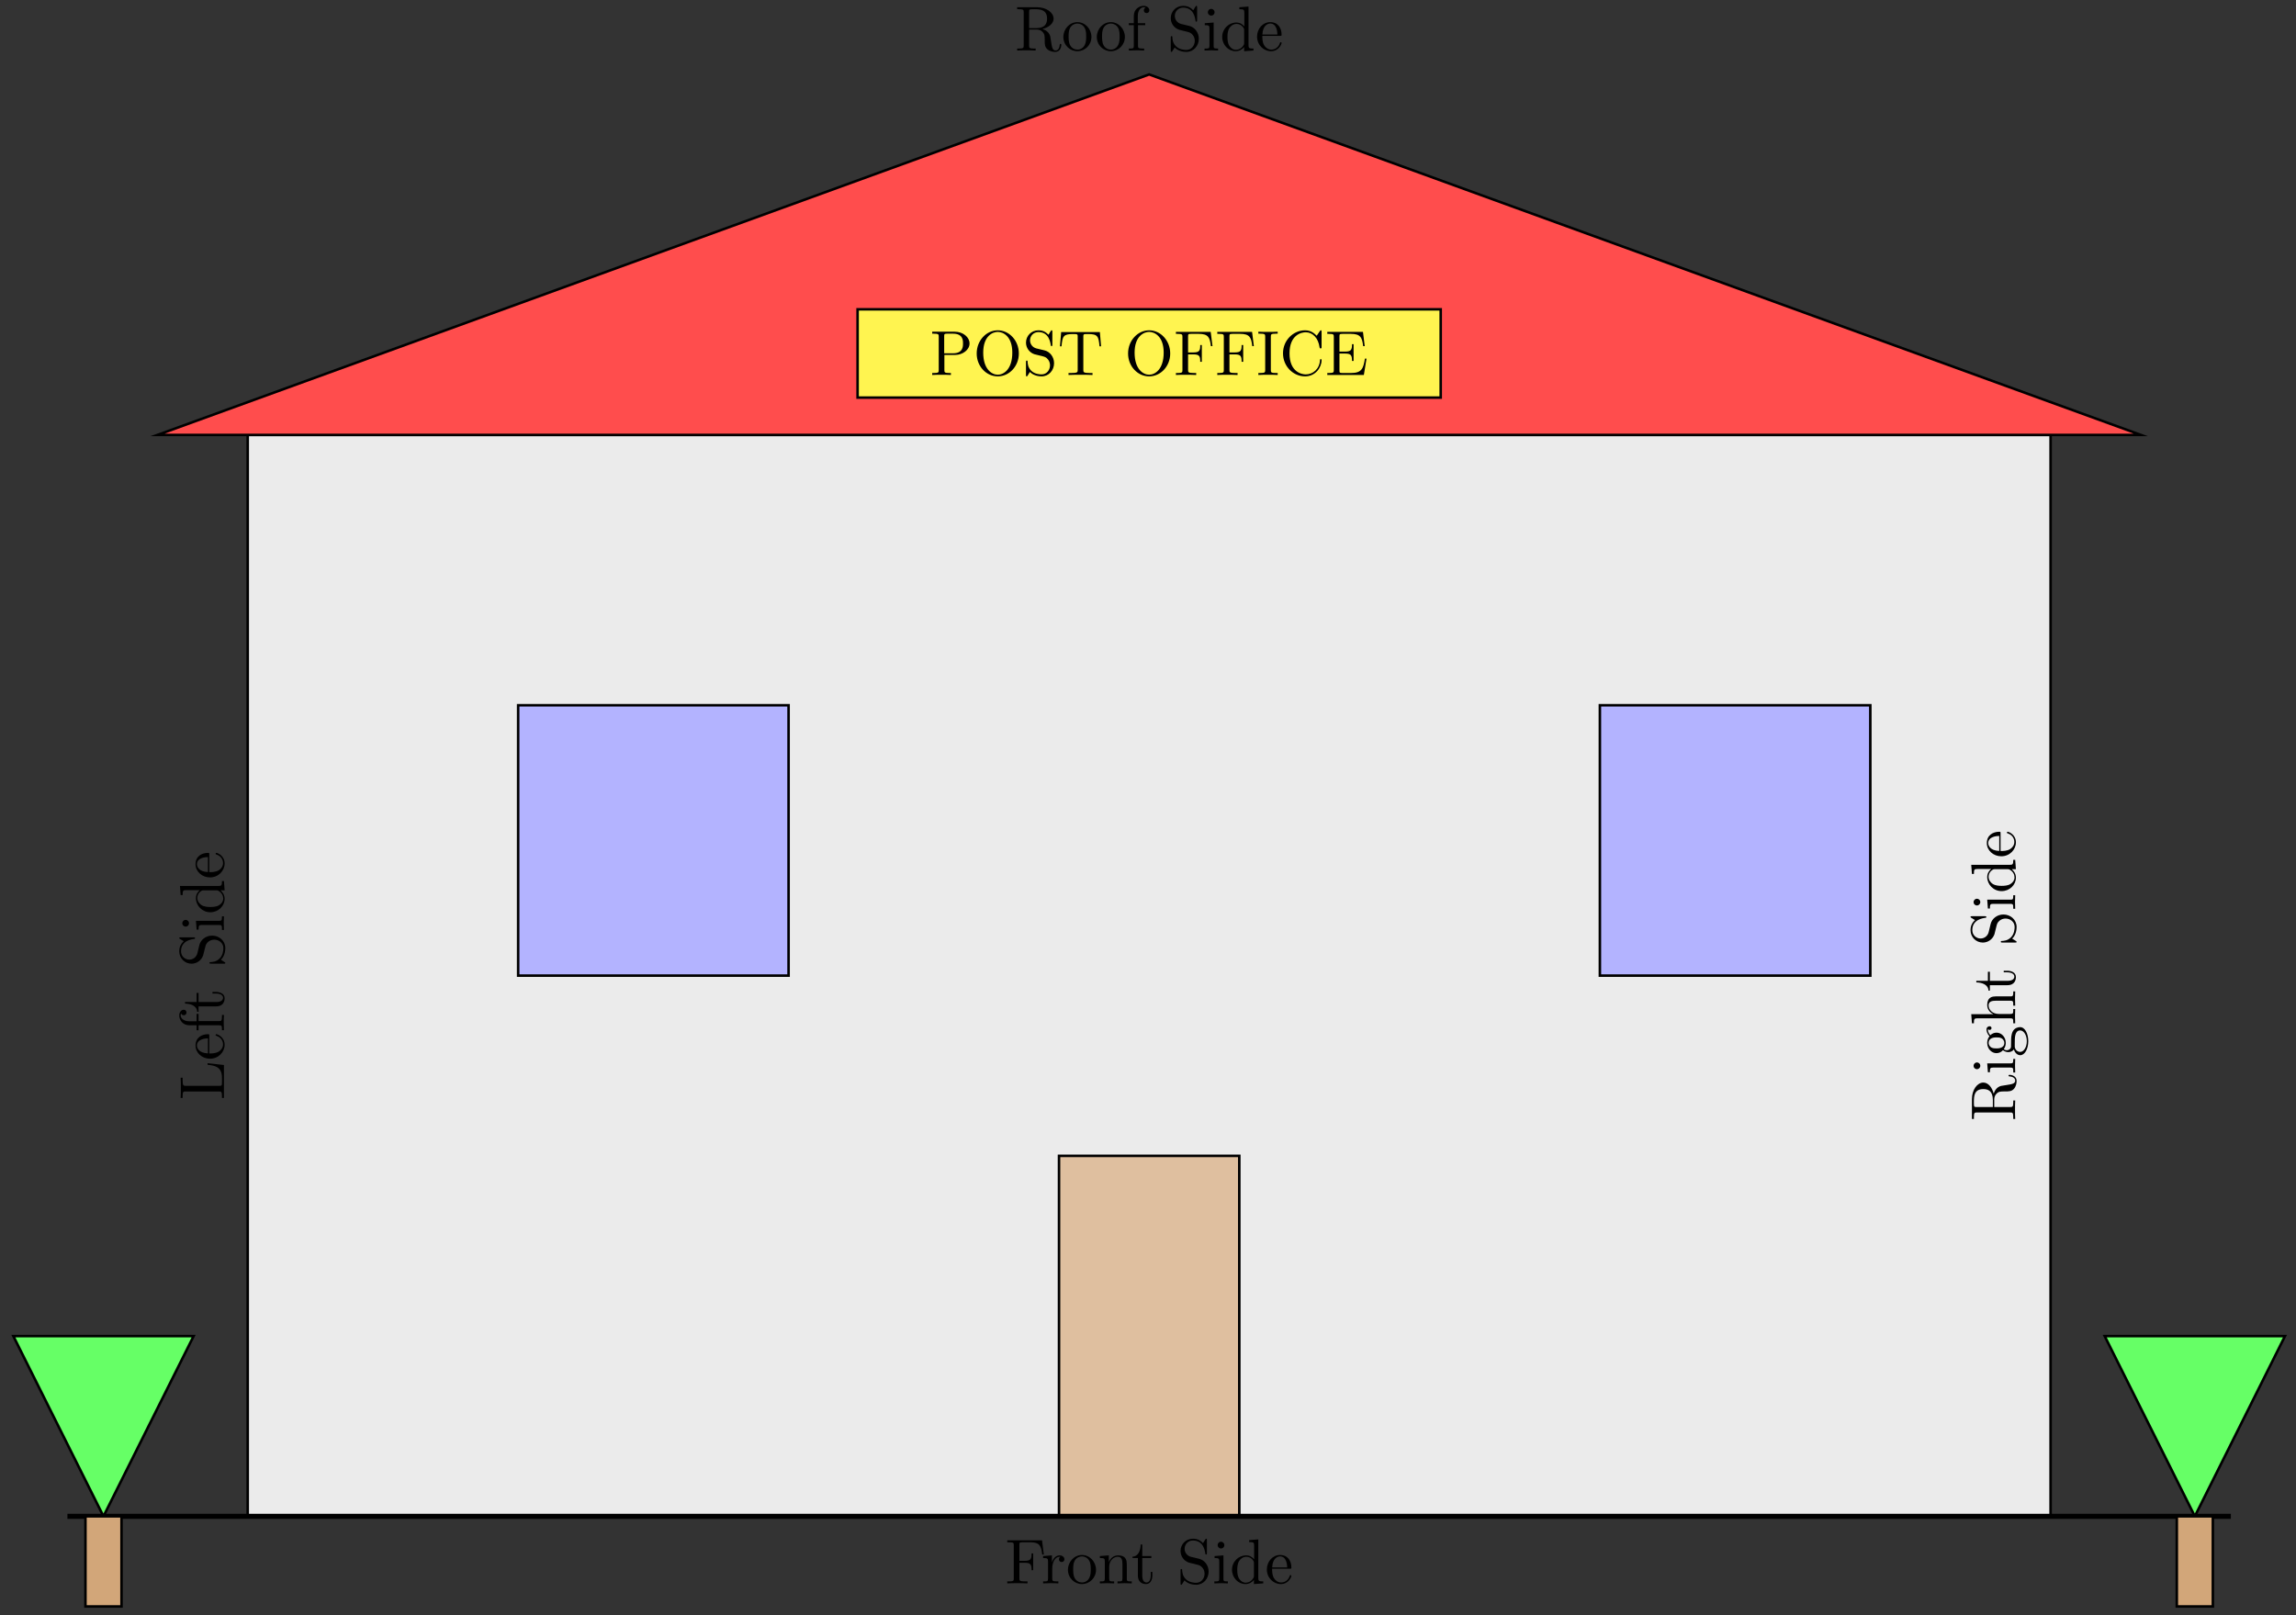<svg xmlns="http://www.w3.org/2000/svg" xmlns:xlink="http://www.w3.org/1999/xlink" xmlns:inkscape="http://www.inkscape.org/namespaces/inkscape" version="1.1" width="361" height="254" viewBox="0 0 361 254">
<rect x="0" y="0" width="361" height="254" fill="#333333" stroke="none"/>
<defs>
<path id="font_1_95" d="M.732 .088C.732 .094 .732 .105 .719 .105 .708 .105 .708 .096 .707 .089 .701 .018 .666-0 .641-0 .592-0 .584 .051 .57 .144L.557 .224C.539 .288 .49 .321 .435 .34 .532 .364 .61 .425 .61 .503 .61 .599 .496 .683 .349 .683H.035V.652H.059C.136 .652 .138 .641 .138 .605V.078C.138 .042 .136 .031 .059 .031H.035V0C.071 .003 .142 .003 .181 .003 .22 .003 .291 .003 .327 0V.031H.303C.226 .031 .224 .042 .224 .078V.331H.339C.355 .331 .397 .331 .432 .297 .47 .261 .47 .23 .47 .163 .47 .098 .47 .058 .511 .02 .552-.016 .607-.022 .637-.022 .715-.022 .732 .06 .732 .088V.088M.507 .503C.507 .434 .483 .353 .335 .353H.224V.612C.224 .635 .224 .647 .246 .65 .256 .652 .285 .652 .305 .652 .395 .652 .507 .648 .507 .503Z"/>
<path id="font_1_81" d="M.471 .214C.471 .342 .371 .448 .25 .448 .125 .448 .028 .339 .028 .214 .028 .085 .132-.011 .249-.011 .37-.011 .471 .087 .471 .214M.388 .222C.388 .186 .388 .132 .366 .088 .344 .043 .3 .014 .25 .014 .207 .014 .163 .035 .136 .081 .111 .125 .111 .186 .111 .222 .111 .261 .111 .315 .135 .359 .162 .405 .209 .426 .249 .426 .293 .426 .336 .404 .362 .361 .388 .318 .388 .26 .388 .222Z"/>
<path id="font_1_55" d="M.357 .635C.357 .672 .32 .705 .267 .705 .197 .705 .112 .652 .112 .546V.431H.033V.4H.112V.076C.112 .031 .101 .031 .034 .031V0L.148 .003C.188 .003 .235 .003 .275 0V.031H.254C.18 .031 .178 .042 .178 .078V.4H.292V.431H.175V.547C.175 .635 .223 .683 .267 .683 .27 .683 .285 .683 .3 .676 .288 .672 .27 .659 .27 .634 .27 .611 .286 .591 .313 .591 .342 .591 .357 .611 .357 .635Z"/>
<path id="font_1_97" d="M.499 .186C.499 .286 .433 .368 .349 .388L.221 .419C.159 .434 .12 .488 .12 .546 .12 .616 .174 .677 .252 .677 .419 .677 .441 .513 .447 .468 .448 .462 .448 .456 .459 .456 .472 .456 .472 .461 .472 .48V.681C.472 .698 .472 .705 .461 .705 .454 .705 .453 .704 .446 .692L.411 .635C.381 .664 .34 .705 .251 .705 .14 .705 .056 .617 .056 .511 .056 .428 .109 .355 .187 .328 .198 .324 .249 .312 .319 .295 .346 .288 .376 .281 .404 .244 .425 .218 .435 .185 .435 .152 .435 .081 .385 .009 .301 .009 .272 .009 .196 .014 .143 .063 .085 .117 .082 .181 .081 .217 .08 .227 .072 .227 .069 .227 .056 .227 .056 .22 .056 .202V.002C.056-.015 .056-.022 .067-.022 .074-.022 .075-.02 .082-.009 .082-.009 .085-.005 .118 .048 .149 .014 .213-.022 .302-.022 .419-.022 .499 .076 .499 .186Z"/>
<path id="font_1_66" d="M.247 0V.031C.181 .031 .177 .036 .177 .075V.442L.037 .431V.4C.102 .4 .111 .394 .111 .345V.076C.111 .031 .1 .031 .033 .031V0L.143 .003C.178 .003 .213 .001 .247 0M.192 .604C.192 .631 .169 .657 .139 .657 .105 .657 .085 .629 .085 .604 .085 .577 .108 .551 .138 .551 .172 .551 .192 .579 .192 .604Z"/>
<path id="font_1_47" d="M.527 0V.031C.457 .031 .449 .038 .449 .087V.694L.305 .683V.652C.375 .652 .383 .645 .383 .596V.38C.354 .416 .311 .442 .257 .442 .139 .442 .034 .344 .034 .215 .034 .088 .132-.011 .246-.011 .31-.011 .355 .023 .38 .055V-.011L.527 0M.38 .118C.38 .1 .38 .098 .369 .081 .339 .033 .294 .011 .251 .011 .206 .011 .17 .037 .146 .075 .12 .116 .117 .173 .117 .214 .117 .251 .119 .311 .148 .356 .169 .387 .207 .42 .261 .42 .296 .42 .338 .405 .369 .36 .38 .343 .38 .341 .38 .323V.118Z"/>
<path id="font_1_50" d="M.415 .119C.415 .129 .407 .131 .402 .131 .393 .131 .391 .125 .389 .117 .354 .014 .264 .014 .254 .014 .204 .014 .164 .044 .141 .081 .111 .129 .111 .195 .111 .231H.39C.412 .231 .415 .231 .415 .252 .415 .351 .361 .448 .236 .448 .12 .448 .028 .345 .028 .22 .028 .086 .133-.011 .248-.011 .37-.011 .415 .1 .415 .119M.349 .252H.112C.118 .401 .202 .426 .236 .426 .339 .426 .349 .291 .349 .252Z"/>
<path id="font_1_54" d="M.61 .455 .582 .68H.033V.649H.057C.134 .649 .136 .638 .136 .602V.078C.136 .042 .134 .031 .057 .031H.033V0C.068 .003 .146 .003 .185 .003 .226 .003 .317 .003 .353 0V.031H.32C.225 .031 .225 .044 .225 .079V.325H.311C.407 .325 .417 .293 .417 .208H.442V.473H.417C.417 .389 .407 .356 .311 .356H.225V.609C.225 .642 .227 .649 .274 .649H.394C.544 .649 .569 .593 .585 .455L.61 .455Z"/>
<path id="font_1_96" d="M.364 .381C.364 .413 .333 .442 .29 .442 .217 .442 .181 .375 .167 .332V.442L.028 .431V.4C.098 .4 .106 .393 .106 .344V.076C.106 .031 .095 .031 .028 .031V0L.142 .003C.182 .003 .229 .003 .269 0V.031H.248C.174 .031 .172 .042 .172 .078V.232C.172 .331 .214 .42 .29 .42 .297 .42 .299 .42 .301 .419 .298 .418 .278 .406 .278 .38 .278 .352 .299 .337 .321 .337 .339 .337 .364 .349 .364 .381Z"/>
<path id="font_1_77" d="M.535 0V.031C.483 .031 .458 .031 .457 .061V.252C.457 .338 .457 .369 .426 .405 .412 .422 .379 .442 .321 .442 .248 .442 .201 .399 .173 .337V.442L.032 .431V.4C.102 .4 .11 .393 .11 .344V.076C.11 .031 .099 .031 .032 .031V0L.145 .003 .257 0V.031C.19 .031 .179 .031 .179 .076V.26C.179 .364 .25 .42 .314 .42 .377 .42 .388 .366 .388 .309V.076C.388 .031 .377 .031 .31 .031V0L.423 .003 .535 0Z"/>
<path id="font_1_105" d="M.332 .124V.181H.307V.126C.307 .052 .277 .014 .24 .014 .173 .014 .173 .105 .173 .122V.4H.316V.431H.173V.614H.148C.147 .532 .117 .426 .019 .422V.4H.104V.124C.104 .001 .197-.011 .233-.011 .304-.011 .332 .06 .332 .124V.124Z"/>
<path id="font_1_71" d="M.582 .258H.557C.546 .156 .532 .031 .356 .031H.274C.227 .031 .225 .038 .225 .071V.604C.225 .638 .225 .652 .32 .652H.353V.683C.317 .68 .226 .68 .185 .68 .146 .68 .068 .68 .033 .683V.652H.057C.134 .652 .136 .641 .136 .605V.078C.136 .042 .134 .031 .057 .031H.033V0H.554L.582 .258Z"/>
<path id="font_1_59" d="M.485 .404C.485 .421 .473 .453 .434 .453 .414 .453 .37 .447 .328 .406 .286 .439 .244 .442 .222 .442 .129 .442 .06 .373 .06 .296 .06 .252 .082 .214 .107 .193 .094 .178 .076 .145 .076 .11 .076 .079 .089 .041 .12 .021 .06 .004 .028-.039 .028-.079 .028-.151 .127-.206 .249-.206 .367-.206 .471-.155 .471-.077 .471-.042 .457 .009 .406 .037 .353 .065 .295 .065 .234 .065 .209 .065 .166 .065 .159 .066 .127 .07 .106 .101 .106 .133 .106 .137 .106 .16 .123 .18 .162 .152 .203 .149 .222 .149 .315 .149 .384 .218 .384 .295 .384 .332 .368 .369 .343 .392 .379 .426 .415 .431 .433 .431 .433 .431 .44 .431 .443 .43 .432 .426 .427 .415 .427 .403 .427 .386 .44 .374 .456 .374 .466 .374 .485 .381 .485 .404V.404M.309 .296C.309 .269 .308 .237 .293 .212 .285 .2 .262 .172 .222 .172 .135 .172 .135 .272 .135 .295 .135 .322 .136 .354 .151 .379 .159 .391 .182 .419 .222 .419 .309 .419 .309 .319 .309 .296V.296M.419-.079C.419-.133 .348-.183 .25-.183 .149-.183 .08-.132 .08-.079 .08-.033 .118 .004 .162 .007H.221C.307 .007 .419 .007 .419-.079Z"/>
<path id="font_1_63" d="M.535 0V.031C.483 .031 .458 .031 .457 .061V.252C.457 .338 .457 .369 .426 .405 .412 .422 .379 .442 .321 .442 .237 .442 .193 .382 .177 .346H.176V.694L.032 .683V.652C.102 .652 .11 .645 .11 .596V.076C.11 .031 .099 .031 .032 .031V0L.145 .003 .257 0V.031C.19 .031 .179 .031 .179 .076V.26C.179 .364 .25 .42 .314 .42 .377 .42 .388 .366 .388 .309V.076C.388 .031 .377 .031 .31 .031V0L.423 .003 .535 0Z"/>
<path id="font_1_83" d="M.624 .497C.624 .595 .525 .683 .388 .683H.035V.652H.059C.136 .652 .138 .641 .138 .605V.078C.138 .042 .136 .031 .059 .031H.035V0C.07 .003 .144 .003 .182 .003 .22 .003 .295 .003 .33 0V.031H.306C.229 .031 .227 .042 .227 .078V.316H.396C.516 .316 .624 .397 .624 .497M.521 .497C.521 .45 .521 .342 .362 .342H.224V.612C.224 .645 .226 .652 .273 .652H.362C.521 .652 .521 .546 .521 .497Z"/>
<path id="font_1_80" d="M.721 .339C.721 .543 .57 .705 .388 .705 .209 .705 .056 .545 .056 .339 .056 .134 .21-.022 .388-.022 .57-.022 .721 .137 .721 .339M.618 .353C.618 .088 .481 .004 .389 .004 .293 .004 .159 .092 .159 .353 .159 .612 .305 .68 .388 .68 .475 .68 .618 .609 .618 .353Z"/>
<path id="font_1_104" d="M.685 .452 .666 .677H.055L.036 .452H.061C.075 .613 .09 .646 .241 .646 .259 .646 .285 .646 .295 .644 .316 .64 .316 .629 .316 .606V.079C.316 .045 .316 .031 .211 .031H.171V0C.212 .003 .314 .003 .36 .003 .406 .003 .509 .003 .55 0V.031H.51C.405 .031 .405 .045 .405 .079V.606C.405 .626 .405 .64 .423 .644 .434 .646 .461 .646 .48 .646 .631 .646 .646 .613 .66 .452H.685Z"/>
<path id="font_1_65" d="M.333 0V.031H.307C.228 .031 .225 .042 .225 .078V.605C.225 .641 .228 .652 .307 .652H.333V.683C.298 .68 .219 .68 .181 .68 .142 .68 .063 .68 .028 .683V.652H.054C.133 .652 .136 .641 .136 .605V.078C.136 .042 .133 .031 .054 .031H.028V0C.063 .003 .142 .003 .18 .003 .219 .003 .298 .003 .333 0Z"/>
<path id="font_1_42" d="M.665 .233C.665 .243 .665 .25 .652 .25 .641 .25 .641 .244 .64 .234 .632 .091 .525 .009 .416 .009 .355 .009 .159 .043 .159 .341 .159 .64 .354 .674 .415 .674 .524 .674 .613 .583 .633 .437 .635 .423 .635 .42 .649 .42 .665 .42 .665 .423 .665 .444V.681C.665 .698 .665 .705 .654 .705 .65 .705 .646 .705 .638 .693L.588 .619C.551 .655 .5 .705 .404 .705 .217 .705 .056 .546 .056 .342 .056 .135 .218-.022 .404-.022 .567-.022 .665 .117 .665 .233Z"/>
<path id="font_1_49" d="M.652 .258H.627C.602 .104 .579 .031 .407 .031H.274C.227 .031 .225 .038 .225 .071V.338H.315C.412 .338 .423 .306 .423 .221H.448V.486H.423C.423 .4 .412 .369 .315 .369H.225V.609C.225 .642 .227 .649 .274 .649H.403C.556 .649 .583 .594 .599 .455H.624L.596 .68H.033V.649H.057C.134 .649 .136 .638 .136 .602V.078C.136 .042 .134 .031 .057 .031H.033V0H.61L.652 .258Z"/>
</defs>
<path transform="matrix(1,0,0,-1,38.948,238.481)" d="M0 0V170.081H283.468V0ZM283.468 170.081" fill="#ebebeb"/>
<path transform="matrix(1,0,0,-1,38.948,238.481)" stroke-width=".399" stroke-linecap="butt" stroke-miterlimit="10" stroke-linejoin="miter" fill="none" stroke="#000000" d="M0 0V170.081H283.468V0ZM283.468 170.081"/>
<path transform="matrix(1,0,0,-1,38.948,238.481)" d="M-14.173 170.081 141.734 226.774 297.642 170.081Z" fill="#ff4d4d"/>
<path transform="matrix(1,0,0,-1,38.948,238.481)" stroke-width=".399" stroke-linecap="butt" stroke-miterlimit="10" stroke-linejoin="miter" fill="none" stroke="#000000" d="M-14.173 170.081 141.734 226.774 297.642 170.081Z"/>
<path transform="matrix(1,0,0,-1,38.948,238.481)" d="M127.561 0V56.694H155.907V0ZM155.907 56.694" fill="#dfbf9f"/>
<path transform="matrix(1,0,0,-1,38.948,238.481)" stroke-width=".399" stroke-linecap="butt" stroke-miterlimit="10" stroke-linejoin="miter" fill="none" stroke="#000000" d="M127.561 0V56.694H155.907V0ZM155.907 56.694"/>
<path transform="matrix(1,0,0,-1,38.948,238.481)" d="M42.52 85.04V127.561H85.04V85.04ZM85.04 127.561" fill="#b3b3ff"/>
<path transform="matrix(1,0,0,-1,38.948,238.481)" stroke-width=".399" stroke-linecap="butt" stroke-miterlimit="10" stroke-linejoin="miter" fill="none" stroke="#000000" d="M42.52 85.04V127.561H85.04V85.04ZM85.04 127.561"/>
<path transform="matrix(1,0,0,-1,38.948,238.481)" d="M212.601 85.04V127.561H255.121V85.04ZM255.121 127.561" fill="#b3b3ff"/>
<path transform="matrix(1,0,0,-1,38.948,238.481)" stroke-width=".399" stroke-linecap="butt" stroke-miterlimit="10" stroke-linejoin="miter" fill="none" stroke="#000000" d="M212.601 85.04V127.561H255.121V85.04ZM255.121 127.561"/>
<use data-text="R" xlink:href="#font_1_95" transform="matrix(9.963,0,0,-9.964,159.579,7.945)"/>
<use data-text="o" xlink:href="#font_1_81" transform="matrix(9.963,0,0,-9.964,166.912,7.945)"/>
<use data-text="o" xlink:href="#font_1_81" transform="matrix(9.963,0,0,-9.964,172.172,7.945)"/>
<use data-text="f" xlink:href="#font_1_55" transform="matrix(9.963,0,0,-9.964,177.154,7.945)"/>
<use data-text="S" xlink:href="#font_1_97" transform="matrix(9.963,0,0,-9.964,183.52,7.945)"/>
<use data-text="i" xlink:href="#font_1_66" transform="matrix(9.963,0,0,-9.964,189.059,7.945)"/>
<use data-text="d" xlink:href="#font_1_47" transform="matrix(9.963,0,0,-9.964,191.829,7.945)"/>
<use data-text="e" xlink:href="#font_1_50" transform="matrix(9.963,0,0,-9.964,197.368,7.945)"/>
<use data-text="F" xlink:href="#font_1_54" transform="matrix(9.963,0,0,-9.964,158.04,249.026)"/>
<use data-text="r" xlink:href="#font_1_96" transform="matrix(9.963,0,0,-9.964,163.729,249.026)"/>
<use data-text="o" xlink:href="#font_1_81" transform="matrix(9.963,0,0,-9.964,167.634,249.026)"/>
<use data-text="n" xlink:href="#font_1_77" transform="matrix(9.963,0,0,-9.964,172.616,249.026)"/>
<use data-text="t" xlink:href="#font_1_105" transform="matrix(9.963,0,0,-9.964,177.876,249.026)"/>
<use data-text="S" xlink:href="#font_1_97" transform="matrix(9.963,0,0,-9.964,185.06,249.026)"/>
<use data-text="i" xlink:href="#font_1_66" transform="matrix(9.963,0,0,-9.964,190.599,249.026)"/>
<use data-text="d" xlink:href="#font_1_47" transform="matrix(9.963,0,0,-9.964,193.369,249.026)"/>
<use data-text="e" xlink:href="#font_1_50" transform="matrix(9.963,0,0,-9.964,198.908,249.026)"/>
<use data-text="L" xlink:href="#font_1_71" transform="matrix(0,-9.964,-9.963,-0,35.208,173.016)"/>
<use data-text="e" xlink:href="#font_1_50" transform="matrix(0,-9.964,-9.963,-0,35.208,166.789)"/>
<use data-text="f" xlink:href="#font_1_55" transform="matrix(0,-9.964,-9.963,-0,35.208,162.365)"/>
<use data-text="t" xlink:href="#font_1_105" transform="matrix(0,-9.964,-9.963,-0,35.208,159.316)"/>
<use data-text="S" xlink:href="#font_1_97" transform="matrix(0,-9.964,-9.963,-0,35.208,152.122)"/>
<use data-text="i" xlink:href="#font_1_66" transform="matrix(0,-9.964,-9.963,-0,35.208,146.583)"/>
<use data-text="d" xlink:href="#font_1_47" transform="matrix(0,-9.964,-9.963,-0,35.208,143.813)"/>
<use data-text="e" xlink:href="#font_1_50" transform="matrix(0,-9.964,-9.963,-0,35.208,138.273)"/>
<use data-text="R" xlink:href="#font_1_95" transform="matrix(0,-9.964,-9.963,-0,316.852,176.338)"/>
<use data-text="i" xlink:href="#font_1_66" transform="matrix(0,-9.964,-9.963,-0,316.852,169.005)"/>
<use data-text="g" xlink:href="#font_1_59" transform="matrix(0,-9.964,-9.963,-0,316.852,166.235)"/>
<use data-text="h" xlink:href="#font_1_63" transform="matrix(0,-9.964,-9.963,-0,316.852,161.254)"/>
<use data-text="t" xlink:href="#font_1_105" transform="matrix(0,-9.964,-9.963,-0,316.852,155.983)"/>
<use data-text="S" xlink:href="#font_1_97" transform="matrix(0,-9.964,-9.963,-0,316.852,148.799)"/>
<use data-text="i" xlink:href="#font_1_66" transform="matrix(0,-9.964,-9.963,-0,316.852,143.259)"/>
<use data-text="d" xlink:href="#font_1_47" transform="matrix(0,-9.964,-9.963,-0,316.852,140.489)"/>
<use data-text="e" xlink:href="#font_1_50" transform="matrix(0,-9.964,-9.963,-0,316.852,134.95)"/>
<path transform="matrix(1,0,0,-1,38.948,238.481)" stroke-width=".797" stroke-linecap="butt" stroke-miterlimit="10" stroke-linejoin="miter" fill="none" stroke="#000000" d="M-28.347 0H311.815"/>
<path transform="matrix(1,0,0,-1,38.948,238.481)" d="M-22.678 0-36.851 28.347H-8.504Z" fill="#66ff66"/>
<path transform="matrix(1,0,0,-1,38.948,238.481)" stroke-width=".399" stroke-linecap="butt" stroke-miterlimit="10" stroke-linejoin="miter" fill="none" stroke="#000000" d="M-22.678 0-36.851 28.347H-8.504Z"/>
<path transform="matrix(1,0,0,-1,38.948,238.481)" d="M-25.512 0V-14.173H-19.843V0ZM-19.843-14.173" fill="#d2a679"/>
<path transform="matrix(1,0,0,-1,38.948,238.481)" stroke-width=".399" stroke-linecap="butt" stroke-miterlimit="10" stroke-linejoin="miter" fill="none" stroke="#000000" d="M-25.512 0V-14.173H-19.843V0ZM-19.843-14.173"/>
<path transform="matrix(1,0,0,-1,38.948,238.481)" d="M306.146 0 291.972 28.347H320.319Z" fill="#66ff66"/>
<path transform="matrix(1,0,0,-1,38.948,238.481)" stroke-width=".399" stroke-linecap="butt" stroke-miterlimit="10" stroke-linejoin="miter" fill="none" stroke="#000000" d="M306.146 0 291.972 28.347H320.319Z"/>
<path transform="matrix(1,0,0,-1,38.948,238.481)" d="M303.311 0V-14.173H308.98V0ZM308.98-14.173" fill="#d2a679"/>
<path transform="matrix(1,0,0,-1,38.948,238.481)" stroke-width=".399" stroke-linecap="butt" stroke-miterlimit="10" stroke-linejoin="miter" fill="none" stroke="#000000" d="M303.311 0V-14.173H308.98V0ZM308.98-14.173"/>
<path transform="matrix(1,0,0,-1,38.948,238.481)" d="M95.893 175.949H187.575V189.833H95.893Z" fill="#fff450"/>
<path transform="matrix(1,0,0,-1,38.948,238.481)" stroke-width=".399" stroke-linecap="butt" stroke-miterlimit="10" stroke-linejoin="miter" fill="none" stroke="#000000" d="M95.893 175.949H187.575V189.833H95.893Z"/>
<use data-text="P" xlink:href="#font_1_83" transform="matrix(9.963,0,0,-9.964,146.223,58.974)"/>
<use data-text="O" xlink:href="#font_1_80" transform="matrix(9.963,0,0,-9.964,153.008,58.974)"/>
<use data-text="S" xlink:href="#font_1_97" transform="matrix(9.963,0,0,-9.964,160.759,58.974)"/>
<use data-text="T" xlink:href="#font_1_104" transform="matrix(9.963,0,0,-9.964,166.298,58.974)"/>
<use data-text="O" xlink:href="#font_1_80" transform="matrix(9.963,0,0,-9.964,176.809,58.974)"/>
<use data-text="F" xlink:href="#font_1_54" transform="matrix(9.963,0,0,-9.964,184.56,58.974)"/>
<use data-text="F" xlink:href="#font_1_54" transform="matrix(9.963,0,0,-9.964,191.066,58.974)"/>
<use data-text="I" xlink:href="#font_1_65" transform="matrix(9.963,0,0,-9.964,197.572,58.974)"/>
<use data-text="C" xlink:href="#font_1_42" transform="matrix(9.963,0,0,-9.964,201.168,58.974)"/>
<use data-text="E" xlink:href="#font_1_49" transform="matrix(9.963,0,0,-9.964,208.361,58.974)"/>
</svg>
